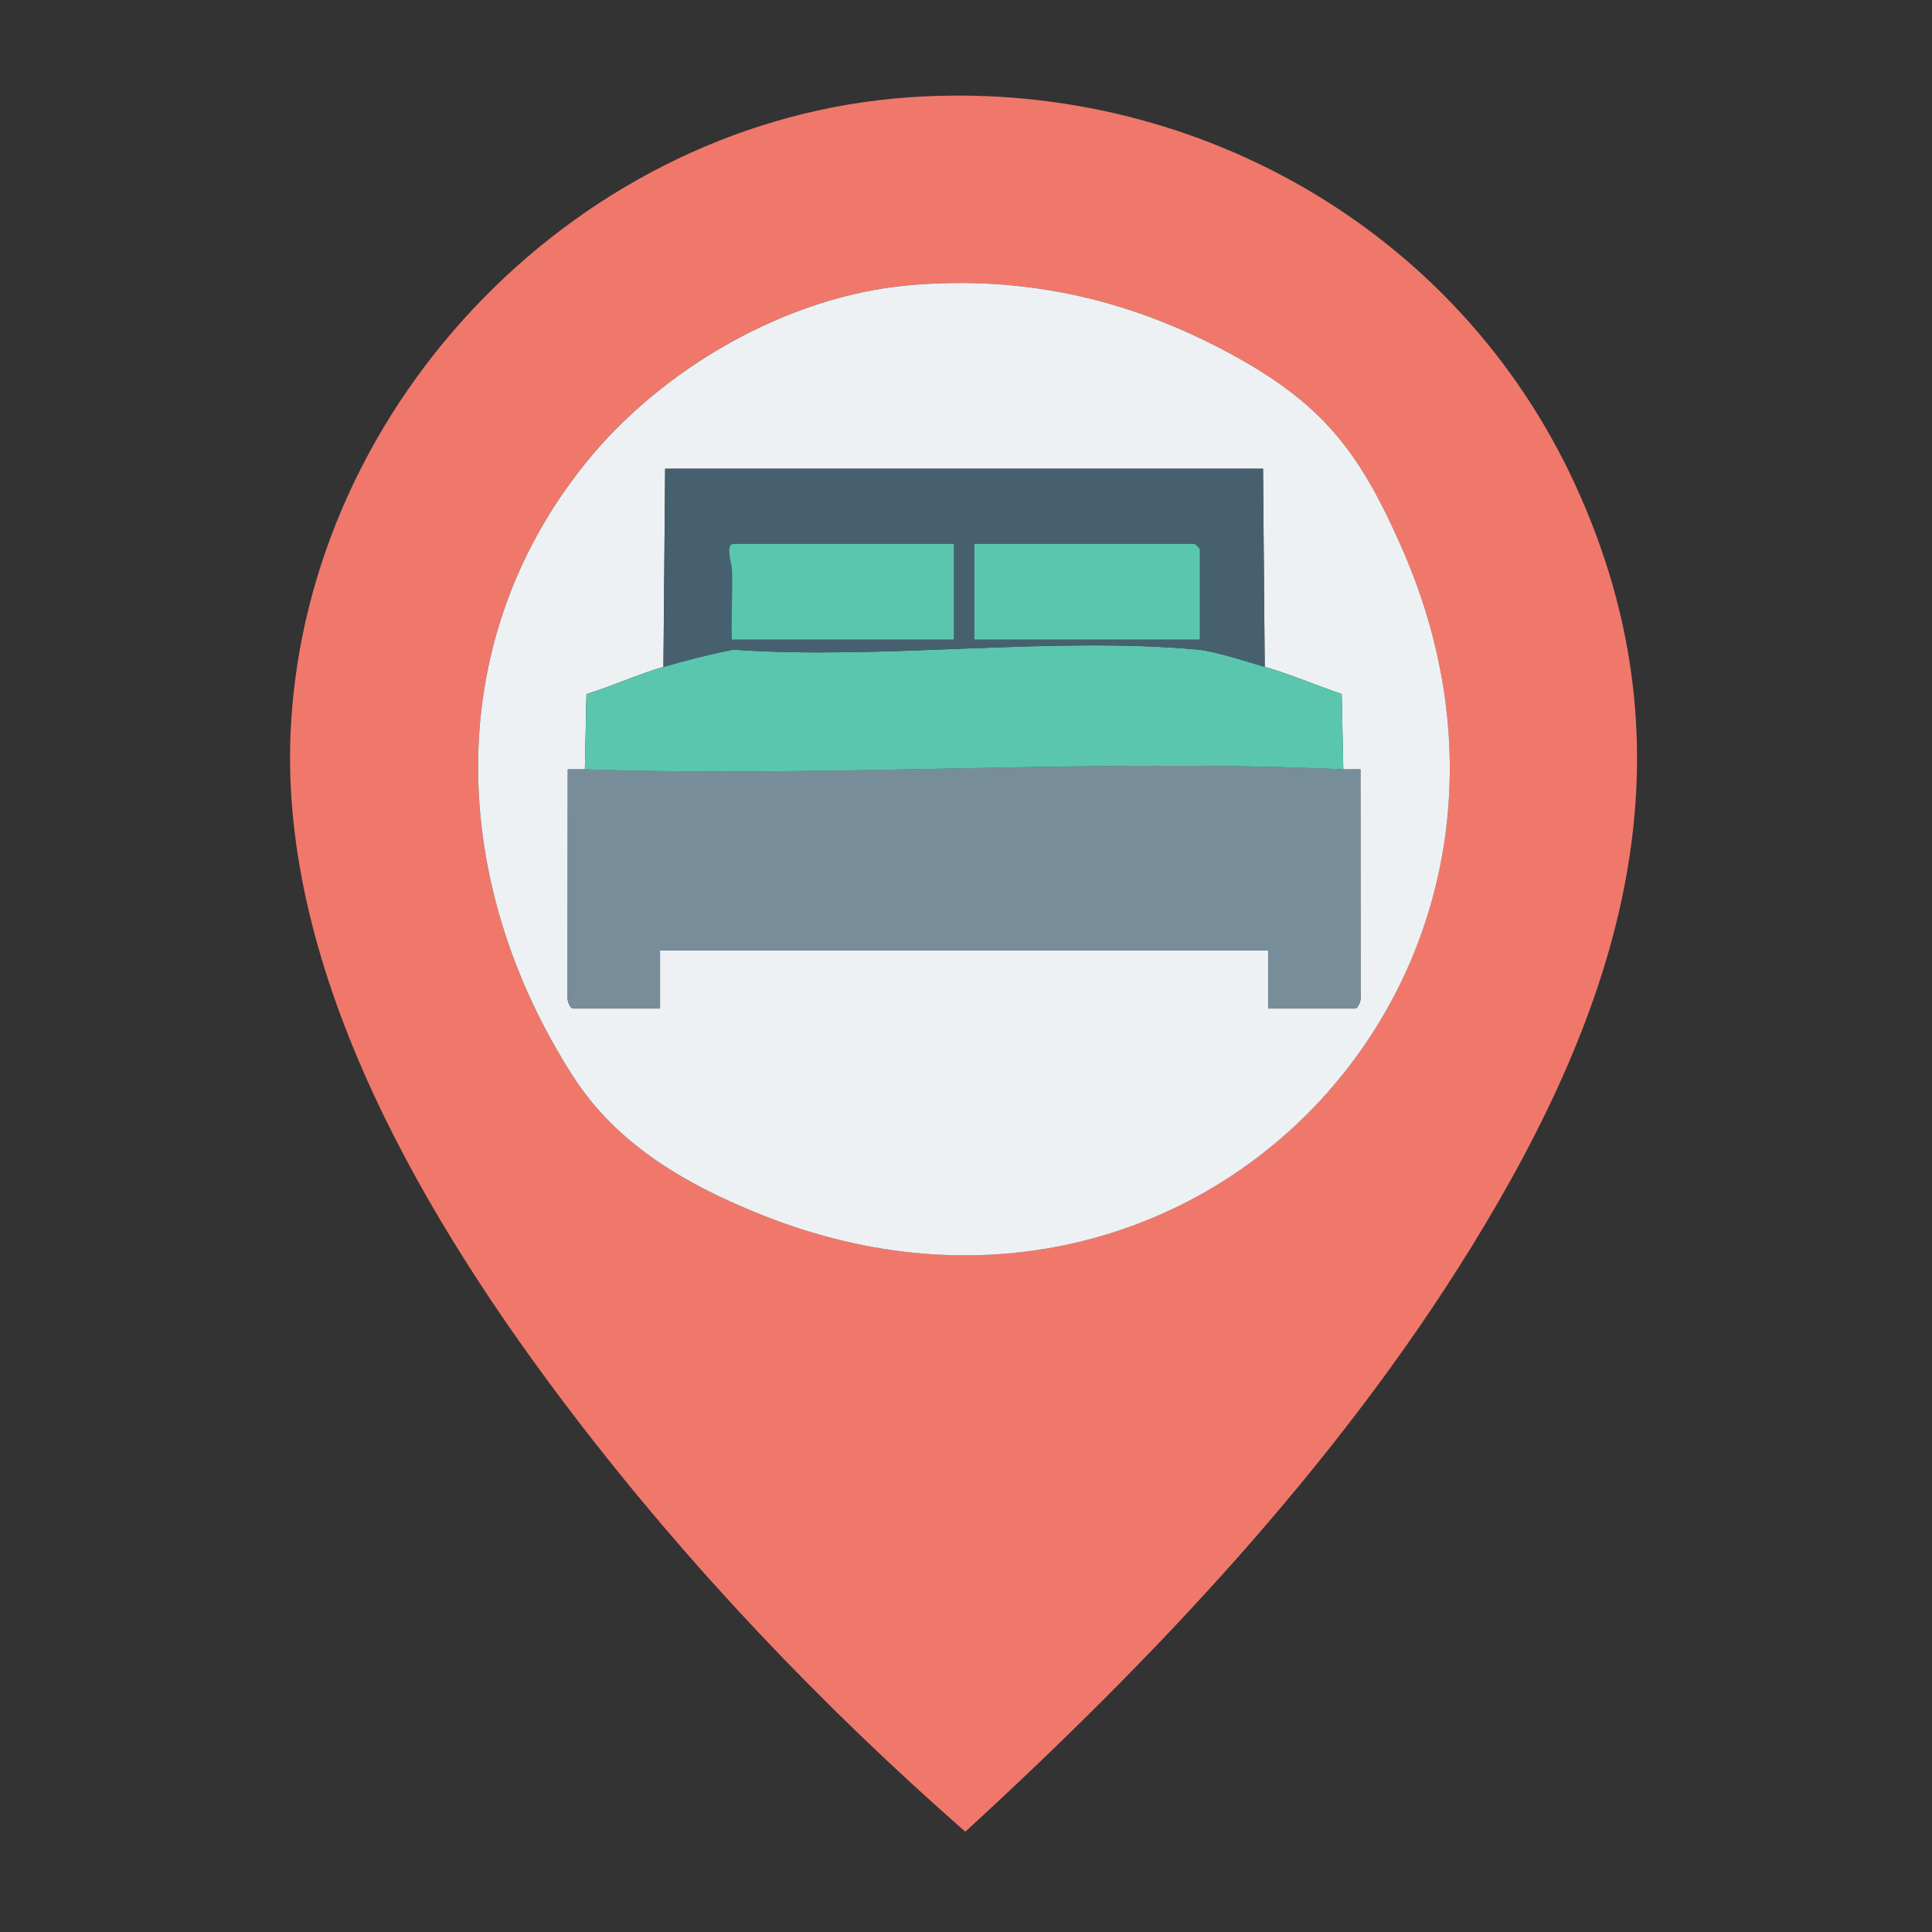 <?xml version="1.0" encoding="UTF-8"?>
<svg id="Capa_1" data-name="Capa 1" xmlns="http://www.w3.org/2000/svg" viewBox="0 0 500 500">
  <rect x="0" y="0" width="500" height="500" fill="#333333" stroke="none"/>
  <defs>
    <style>
      .cls-1 {
        fill: #788d9a;
      }

      .cls-2 {
        fill: #47606f;
      }

      .cls-3 {
        fill: #eef1f3;
      }

      .cls-4 {
        fill: #f0786b;
      }

      .cls-5 {
        fill: #5ac6ad;
      }
    </style>
  </defs>
  <path class="cls-4" d="M235.18,25.19c72.84-5.12,141.9,33.74,172.47,100.22,32.5,70.67,11.5,135.13-26.92,197.42-34.87,56.53-82.17,106.53-130.91,151.21-37.09-32.52-71.49-68.66-101.47-107.9-37.48-49.06-76.53-114.05-73.07-178.11C79.86,103.33,150.52,31.14,235.18,25.19ZM235.19,73.83c-31.66,2.79-64.14,21.68-83.8,46.18-37.87,47.2-34.9,109.1-3.04,158.61,11.43,17.77,29.52,28.11,49.01,35.87,112.01,44.6,213.88-62.27,165.48-172.56-10.49-23.91-19.66-36.6-42.58-49.38-26.57-14.82-54.46-21.42-85.08-18.73Z"/>
  <path class="cls-3" d="M235.19,73.83c30.61-2.7,58.5,3.91,85.08,18.73,22.92,12.78,32.08,25.47,42.58,49.38,48.4,110.29-53.47,217.16-165.48,172.56-19.49-7.76-37.58-18.1-49.01-35.87-31.86-49.51-34.83-111.41,3.04-158.61,19.65-24.49,52.13-43.39,83.8-46.18ZM171.7,172.59c-6.59,1.91-13.32,4.99-19.93,7.04l-.41,19.49h-4.43s-.04,58.84-.04,58.84c-.19.91.64,3.05,1.37,3.05h22.55v-15.03h157.38v15.03h22.55c.73,0,1.56-2.14,1.37-3.05l-.04-58.85c-1.47-.05-2.96.07-4.43,0l-.41-19.49c-6.58-2.27-13.27-5.1-19.93-7.04l-.44-51.28h-154.73l-.44,51.28Z"/>
  <path class="cls-1" d="M151.37,199.11c64.85,2.19,131.66-2.93,196.29,0,1.47.07,2.96-.06,4.43,0l.04,58.85c.19.91-.64,3.05-1.37,3.05h-22.55v-15.03h-157.38v15.03h-22.55c-.73,0-1.56-2.14-1.37-3.05l.04-58.85h4.43Z"/>
  <path class="cls-5" d="M327.32,172.59c6.66,1.94,13.35,4.77,19.93,7.04l.41,19.49c-64.63-2.93-131.44,2.19-196.29,0l.41-19.49c6.61-2.05,13.34-5.13,19.93-7.04,5.87-1.7,12.06-3.29,18.09-4.46,38.71,2.74,82.18-3.52,120.32,0,4.29.4,12.65,3.13,17.2,4.46Z"/>
  <path class="cls-2" d="M327.32,172.59c-4.55-1.32-12.92-4.06-17.2-4.46-38.14-3.52-81.62,2.74-120.32,0-6.03,1.17-12.22,2.76-18.09,4.46l.44-51.28h154.73l.44,51.28ZM246.86,140.76h-57.03c-2.23,0-.44,5.2-.4,6.6.16,6.04-.2,12.13-.04,18.16h57.47v-24.76ZM310.52,165.52v-23.43c0-.09-1.23-1.33-1.33-1.33h-57.03v24.76h58.36Z"/>
  <path class="cls-5" d="M310.52,165.52h-58.36v-24.76h57.03c.09,0,1.33,1.23,1.33,1.33v23.43Z"/>
  <path class="cls-5" d="M246.86,140.76v24.76h-57.47c-.16-6.03.2-12.12.04-18.16-.04-1.4-1.83-6.6.4-6.6h57.03Z"/>
</svg>